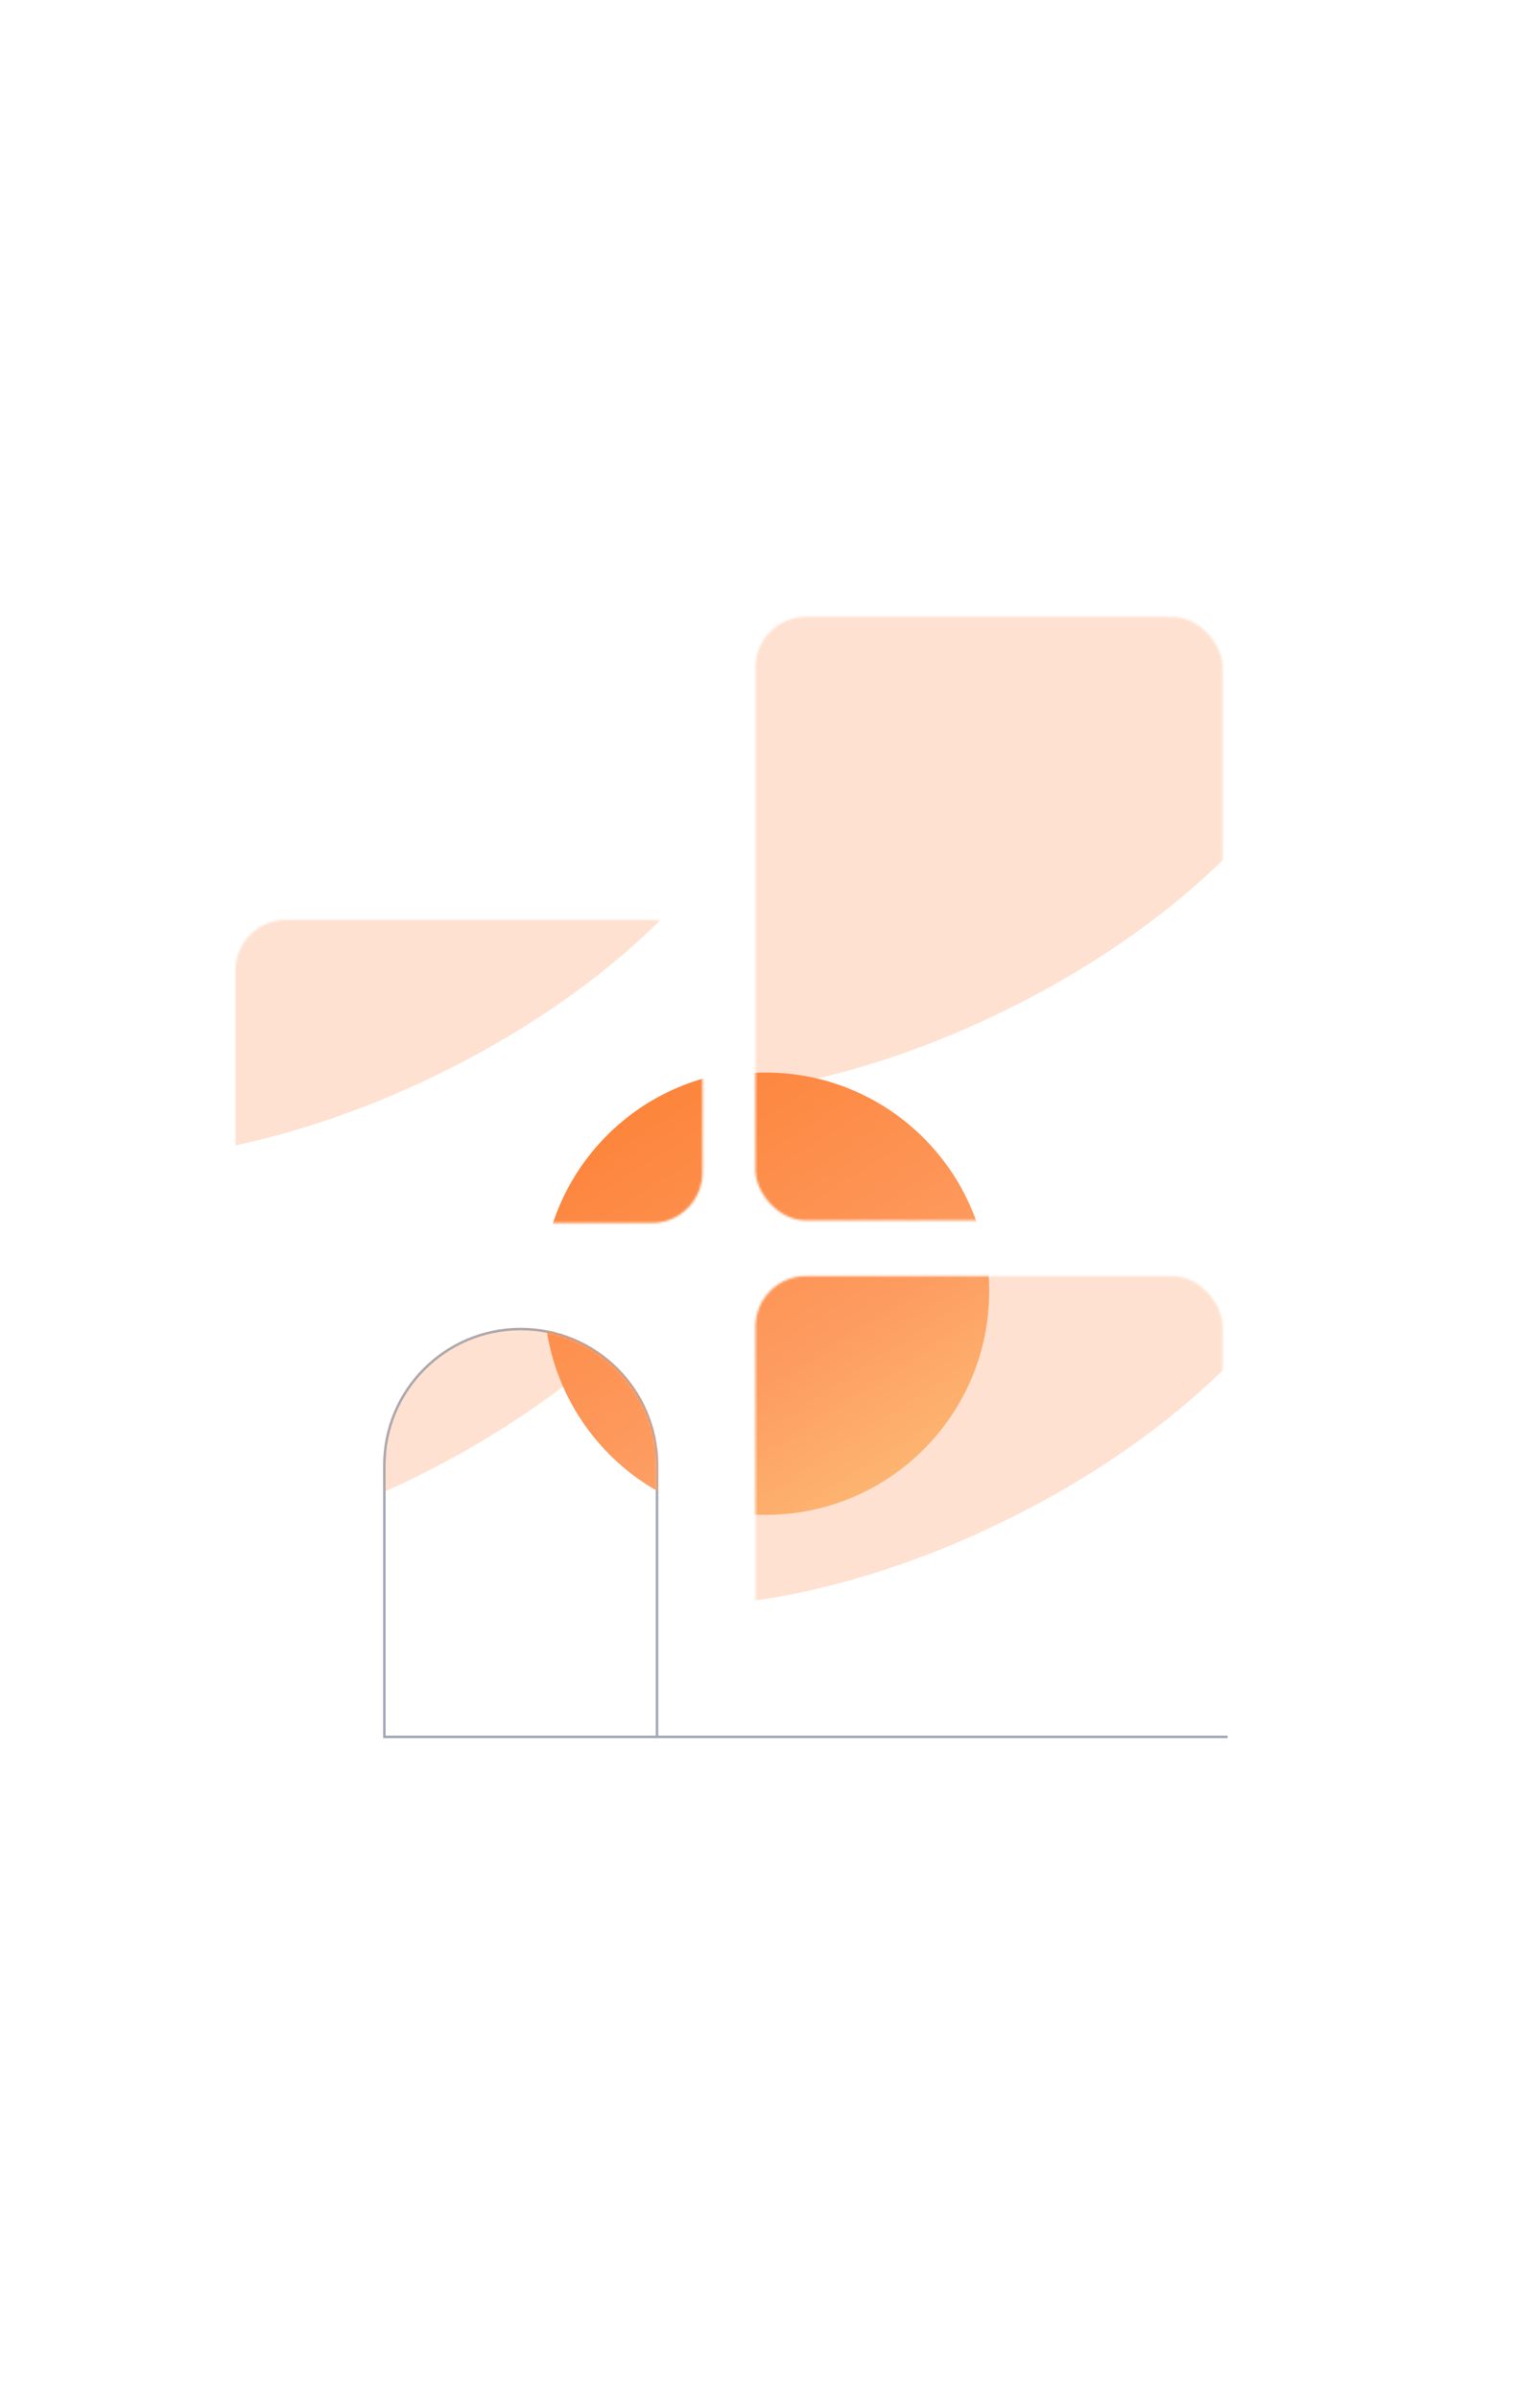 <svg width="700" height="1090" viewBox="0 0 700 1090" fill="none" xmlns="http://www.w3.org/2000/svg">
<g clip-path="url(#clip0_257_1314)">
<mask id="mask0_257_1314" style="mask-type:alpha" maskUnits="userSpaceOnUse" x="343" y="280" width="213" height="275">
<rect x="343.401" y="280.276" width="212.303" height="274.272" rx="22.952" fill="#D9D9D9"/>
</mask>
<g mask="url(#mask0_257_1314)">
<g opacity="0.3" filter="url(#filter0_f_257_1314)">
<path d="M215.993 457.949C190.022 404.898 255.619 319.473 362.507 267.147C469.395 214.822 577.098 215.41 603.068 268.461C629.039 321.512 563.442 406.937 456.554 459.262C349.666 511.588 241.963 511 215.993 457.949Z" fill="#FD9B60"/>
</g>
<g filter="url(#filter1_dddddd_257_1314)">
<path d="M449.632 588.973C449.632 645.109 404.125 690.616 347.989 690.616C291.853 690.616 246.346 645.109 246.346 588.973C246.346 532.837 291.853 487.33 347.989 487.33C404.125 487.33 449.632 532.837 449.632 588.973Z" fill="url(#paint0_linear_257_1314)"/>
</g>
</g>
<path d="M298.646 789.19V665.864C298.646 631.639 270.902 603.895 236.677 603.895C202.452 603.895 174.707 631.639 174.707 665.864V789.19H298.646ZM298.646 789.19H558" stroke="#A2AAB9" stroke-width="1.148"/>
<mask id="mask1_257_1314" style="mask-type:alpha" maskUnits="userSpaceOnUse" x="107" y="417" width="213" height="139">
<rect x="107" y="417.985" width="212.303" height="137.71" rx="22.952" fill="#D9D9D9"/>
</mask>
<g mask="url(#mask1_257_1314)">
<g opacity="0.3" filter="url(#filter2_f_257_1314)">
<path d="M-41.065 486.637C-67.035 433.586 -1.439 348.161 105.449 295.836C212.337 243.51 320.04 244.099 346.011 297.15C371.981 350.201 306.384 435.625 199.496 487.951C92.608 540.276 -15.095 539.688 -41.065 486.637Z" fill="#FD9B60"/>
</g>
<g filter="url(#filter3_dddddd_257_1314)">
<path d="M448.65 587.825C448.65 643.961 403.326 689.468 347.417 689.468C291.507 689.468 246.184 643.961 246.184 587.825C246.184 531.689 291.507 486.182 347.417 486.182C403.326 486.182 448.65 531.689 448.65 587.825Z" fill="url(#paint1_linear_257_1314)"/>
</g>
</g>
<mask id="mask2_257_1314" style="mask-type:alpha" maskUnits="userSpaceOnUse" x="174" y="603" width="125" height="186">
<path d="M174.708 665.864C174.708 631.639 202.453 603.895 236.677 603.895C270.902 603.895 298.647 631.639 298.647 665.864V788.655H174.708V665.864Z" fill="#D9D9D9"/>
</mask>
<g mask="url(#mask2_257_1314)">
<g opacity="0.3" filter="url(#filter4_f_257_1314)">
<path d="M-52.541 670.251C-78.511 617.2 -12.914 531.776 93.974 479.45C200.862 427.125 308.565 427.713 334.535 480.764C360.505 533.815 294.909 619.239 188.021 671.565C81.133 723.89 -26.57 723.302 -52.541 670.251Z" fill="#FD9B60"/>
</g>
<g filter="url(#filter5_dddddd_257_1314)">
<path d="M449.797 588.973C449.797 645.109 404.474 690.616 348.564 690.616C292.655 690.616 247.331 645.109 247.331 588.973C247.331 532.837 292.655 487.33 348.564 487.33C404.474 487.33 449.797 532.837 449.797 588.973Z" fill="url(#paint2_linear_257_1314)"/>
</g>
</g>
<mask id="mask3_257_1314" style="mask-type:alpha" maskUnits="userSpaceOnUse" x="343" y="579" width="213" height="175">
<rect x="343.401" y="579.795" width="212.303" height="173.285" rx="22.952" fill="#D9D9D9"/>
</mask>
<g mask="url(#mask3_257_1314)">
<g opacity="0.3" filter="url(#filter6_f_257_1314)">
<path d="M215.993 689.759C190.022 636.708 255.619 551.284 362.507 498.958C469.395 446.633 577.098 447.221 603.068 500.272C629.039 553.323 563.442 638.747 456.554 691.073C349.666 743.398 241.963 742.81 215.993 689.759Z" fill="#FD9B60"/>
</g>
<g filter="url(#filter7_dddddd_257_1314)">
<path d="M449.632 586.677C449.632 642.813 404.125 688.32 347.989 688.32C291.853 688.32 246.346 642.813 246.346 586.677C246.346 530.541 291.853 485.034 347.989 485.034C404.125 485.034 449.632 530.541 449.632 586.677Z" fill="url(#paint3_linear_257_1314)"/>
</g>
</g>
</g>
<defs>
<filter id="filter0_f_257_1314" x="79.491" y="97.461" width="660.079" height="531.489" filterUnits="userSpaceOnUse" color-interpolation-filters="sRGB">
<feFlood flood-opacity="0" result="BackgroundImageFix"/>
<feBlend mode="normal" in="SourceGraphic" in2="BackgroundImageFix" result="shape"/>
<feGaussianBlur stdDeviation="65.412" result="effect1_foregroundBlur_257_1314"/>
</filter>
<filter id="filter1_dddddd_257_1314" x="223.8" y="464.785" width="248.377" height="248.377" filterUnits="userSpaceOnUse" color-interpolation-filters="sRGB">
<feFlood flood-opacity="0" result="BackgroundImageFix"/>
<feColorMatrix in="SourceAlpha" type="matrix" values="0 0 0 0 0 0 0 0 0 0 0 0 0 0 0 0 0 0 127 0" result="hardAlpha"/>
<feOffset/>
<feGaussianBlur stdDeviation="0.268"/>
<feColorMatrix type="matrix" values="0 0 0 0 0.996 0 0 0 0 0.682 0 0 0 0 0.427 0 0 0 0.16 0"/>
<feBlend mode="normal" in2="BackgroundImageFix" result="effect1_dropShadow_257_1314"/>
<feColorMatrix in="SourceAlpha" type="matrix" values="0 0 0 0 0 0 0 0 0 0 0 0 0 0 0 0 0 0 127 0" result="hardAlpha"/>
<feOffset/>
<feGaussianBlur stdDeviation="0.537"/>
<feColorMatrix type="matrix" values="0 0 0 0 0.996 0 0 0 0 0.682 0 0 0 0 0.427 0 0 0 0.16 0"/>
<feBlend mode="normal" in2="effect1_dropShadow_257_1314" result="effect2_dropShadow_257_1314"/>
<feColorMatrix in="SourceAlpha" type="matrix" values="0 0 0 0 0 0 0 0 0 0 0 0 0 0 0 0 0 0 127 0" result="hardAlpha"/>
<feOffset/>
<feGaussianBlur stdDeviation="1.879"/>
<feColorMatrix type="matrix" values="0 0 0 0 0.996 0 0 0 0 0.682 0 0 0 0 0.427 0 0 0 0.16 0"/>
<feBlend mode="normal" in2="effect2_dropShadow_257_1314" result="effect3_dropShadow_257_1314"/>
<feColorMatrix in="SourceAlpha" type="matrix" values="0 0 0 0 0 0 0 0 0 0 0 0 0 0 0 0 0 0 127 0" result="hardAlpha"/>
<feOffset/>
<feGaussianBlur stdDeviation="3.758"/>
<feColorMatrix type="matrix" values="0 0 0 0 0.996 0 0 0 0 0.682 0 0 0 0 0.427 0 0 0 0.16 0"/>
<feBlend mode="normal" in2="effect3_dropShadow_257_1314" result="effect4_dropShadow_257_1314"/>
<feColorMatrix in="SourceAlpha" type="matrix" values="0 0 0 0 0 0 0 0 0 0 0 0 0 0 0 0 0 0 127 0" result="hardAlpha"/>
<feOffset/>
<feGaussianBlur stdDeviation="6.442"/>
<feColorMatrix type="matrix" values="0 0 0 0 0.996 0 0 0 0 0.682 0 0 0 0 0.427 0 0 0 0.16 0"/>
<feBlend mode="normal" in2="effect4_dropShadow_257_1314" result="effect5_dropShadow_257_1314"/>
<feColorMatrix in="SourceAlpha" type="matrix" values="0 0 0 0 0 0 0 0 0 0 0 0 0 0 0 0 0 0 127 0" result="hardAlpha"/>
<feOffset/>
<feGaussianBlur stdDeviation="11.273"/>
<feColorMatrix type="matrix" values="0 0 0 0 0.996 0 0 0 0 0.682 0 0 0 0 0.427 0 0 0 0.16 0"/>
<feBlend mode="normal" in2="effect5_dropShadow_257_1314" result="effect6_dropShadow_257_1314"/>
<feBlend mode="normal" in="SourceGraphic" in2="effect6_dropShadow_257_1314" result="shape"/>
</filter>
<filter id="filter2_f_257_1314" x="-177.567" y="126.149" width="660.079" height="531.489" filterUnits="userSpaceOnUse" color-interpolation-filters="sRGB">
<feFlood flood-opacity="0" result="BackgroundImageFix"/>
<feBlend mode="normal" in="SourceGraphic" in2="BackgroundImageFix" result="shape"/>
<feGaussianBlur stdDeviation="65.412" result="effect1_foregroundBlur_257_1314"/>
</filter>
<filter id="filter3_dddddd_257_1314" x="223.638" y="463.636" width="247.557" height="248.377" filterUnits="userSpaceOnUse" color-interpolation-filters="sRGB">
<feFlood flood-opacity="0" result="BackgroundImageFix"/>
<feColorMatrix in="SourceAlpha" type="matrix" values="0 0 0 0 0 0 0 0 0 0 0 0 0 0 0 0 0 0 127 0" result="hardAlpha"/>
<feOffset/>
<feGaussianBlur stdDeviation="0.268"/>
<feColorMatrix type="matrix" values="0 0 0 0 0.996 0 0 0 0 0.682 0 0 0 0 0.427 0 0 0 0.16 0"/>
<feBlend mode="normal" in2="BackgroundImageFix" result="effect1_dropShadow_257_1314"/>
<feColorMatrix in="SourceAlpha" type="matrix" values="0 0 0 0 0 0 0 0 0 0 0 0 0 0 0 0 0 0 127 0" result="hardAlpha"/>
<feOffset/>
<feGaussianBlur stdDeviation="0.537"/>
<feColorMatrix type="matrix" values="0 0 0 0 0.996 0 0 0 0 0.682 0 0 0 0 0.427 0 0 0 0.16 0"/>
<feBlend mode="normal" in2="effect1_dropShadow_257_1314" result="effect2_dropShadow_257_1314"/>
<feColorMatrix in="SourceAlpha" type="matrix" values="0 0 0 0 0 0 0 0 0 0 0 0 0 0 0 0 0 0 127 0" result="hardAlpha"/>
<feOffset/>
<feGaussianBlur stdDeviation="1.879"/>
<feColorMatrix type="matrix" values="0 0 0 0 0.996 0 0 0 0 0.682 0 0 0 0 0.427 0 0 0 0.16 0"/>
<feBlend mode="normal" in2="effect2_dropShadow_257_1314" result="effect3_dropShadow_257_1314"/>
<feColorMatrix in="SourceAlpha" type="matrix" values="0 0 0 0 0 0 0 0 0 0 0 0 0 0 0 0 0 0 127 0" result="hardAlpha"/>
<feOffset/>
<feGaussianBlur stdDeviation="3.758"/>
<feColorMatrix type="matrix" values="0 0 0 0 0.996 0 0 0 0 0.682 0 0 0 0 0.427 0 0 0 0.16 0"/>
<feBlend mode="normal" in2="effect3_dropShadow_257_1314" result="effect4_dropShadow_257_1314"/>
<feColorMatrix in="SourceAlpha" type="matrix" values="0 0 0 0 0 0 0 0 0 0 0 0 0 0 0 0 0 0 127 0" result="hardAlpha"/>
<feOffset/>
<feGaussianBlur stdDeviation="6.442"/>
<feColorMatrix type="matrix" values="0 0 0 0 0.996 0 0 0 0 0.682 0 0 0 0 0.427 0 0 0 0.16 0"/>
<feBlend mode="normal" in2="effect4_dropShadow_257_1314" result="effect5_dropShadow_257_1314"/>
<feColorMatrix in="SourceAlpha" type="matrix" values="0 0 0 0 0 0 0 0 0 0 0 0 0 0 0 0 0 0 127 0" result="hardAlpha"/>
<feOffset/>
<feGaussianBlur stdDeviation="11.273"/>
<feColorMatrix type="matrix" values="0 0 0 0 0.996 0 0 0 0 0.682 0 0 0 0 0.427 0 0 0 0.16 0"/>
<feBlend mode="normal" in2="effect5_dropShadow_257_1314" result="effect6_dropShadow_257_1314"/>
<feBlend mode="normal" in="SourceGraphic" in2="effect6_dropShadow_257_1314" result="shape"/>
</filter>
<filter id="filter4_f_257_1314" x="-189.042" y="309.763" width="660.079" height="531.489" filterUnits="userSpaceOnUse" color-interpolation-filters="sRGB">
<feFlood flood-opacity="0" result="BackgroundImageFix"/>
<feBlend mode="normal" in="SourceGraphic" in2="BackgroundImageFix" result="shape"/>
<feGaussianBlur stdDeviation="65.412" result="effect1_foregroundBlur_257_1314"/>
</filter>
<filter id="filter5_dddddd_257_1314" x="224.786" y="464.785" width="247.557" height="248.377" filterUnits="userSpaceOnUse" color-interpolation-filters="sRGB">
<feFlood flood-opacity="0" result="BackgroundImageFix"/>
<feColorMatrix in="SourceAlpha" type="matrix" values="0 0 0 0 0 0 0 0 0 0 0 0 0 0 0 0 0 0 127 0" result="hardAlpha"/>
<feOffset/>
<feGaussianBlur stdDeviation="0.268"/>
<feColorMatrix type="matrix" values="0 0 0 0 0.996 0 0 0 0 0.682 0 0 0 0 0.427 0 0 0 0.16 0"/>
<feBlend mode="normal" in2="BackgroundImageFix" result="effect1_dropShadow_257_1314"/>
<feColorMatrix in="SourceAlpha" type="matrix" values="0 0 0 0 0 0 0 0 0 0 0 0 0 0 0 0 0 0 127 0" result="hardAlpha"/>
<feOffset/>
<feGaussianBlur stdDeviation="0.537"/>
<feColorMatrix type="matrix" values="0 0 0 0 0.996 0 0 0 0 0.682 0 0 0 0 0.427 0 0 0 0.16 0"/>
<feBlend mode="normal" in2="effect1_dropShadow_257_1314" result="effect2_dropShadow_257_1314"/>
<feColorMatrix in="SourceAlpha" type="matrix" values="0 0 0 0 0 0 0 0 0 0 0 0 0 0 0 0 0 0 127 0" result="hardAlpha"/>
<feOffset/>
<feGaussianBlur stdDeviation="1.879"/>
<feColorMatrix type="matrix" values="0 0 0 0 0.996 0 0 0 0 0.682 0 0 0 0 0.427 0 0 0 0.16 0"/>
<feBlend mode="normal" in2="effect2_dropShadow_257_1314" result="effect3_dropShadow_257_1314"/>
<feColorMatrix in="SourceAlpha" type="matrix" values="0 0 0 0 0 0 0 0 0 0 0 0 0 0 0 0 0 0 127 0" result="hardAlpha"/>
<feOffset/>
<feGaussianBlur stdDeviation="3.758"/>
<feColorMatrix type="matrix" values="0 0 0 0 0.996 0 0 0 0 0.682 0 0 0 0 0.427 0 0 0 0.16 0"/>
<feBlend mode="normal" in2="effect3_dropShadow_257_1314" result="effect4_dropShadow_257_1314"/>
<feColorMatrix in="SourceAlpha" type="matrix" values="0 0 0 0 0 0 0 0 0 0 0 0 0 0 0 0 0 0 127 0" result="hardAlpha"/>
<feOffset/>
<feGaussianBlur stdDeviation="6.442"/>
<feColorMatrix type="matrix" values="0 0 0 0 0.996 0 0 0 0 0.682 0 0 0 0 0.427 0 0 0 0.16 0"/>
<feBlend mode="normal" in2="effect4_dropShadow_257_1314" result="effect5_dropShadow_257_1314"/>
<feColorMatrix in="SourceAlpha" type="matrix" values="0 0 0 0 0 0 0 0 0 0 0 0 0 0 0 0 0 0 127 0" result="hardAlpha"/>
<feOffset/>
<feGaussianBlur stdDeviation="11.273"/>
<feColorMatrix type="matrix" values="0 0 0 0 0.996 0 0 0 0 0.682 0 0 0 0 0.427 0 0 0 0.16 0"/>
<feBlend mode="normal" in2="effect5_dropShadow_257_1314" result="effect6_dropShadow_257_1314"/>
<feBlend mode="normal" in="SourceGraphic" in2="effect6_dropShadow_257_1314" result="shape"/>
</filter>
<filter id="filter6_f_257_1314" x="79.491" y="329.271" width="660.079" height="531.489" filterUnits="userSpaceOnUse" color-interpolation-filters="sRGB">
<feFlood flood-opacity="0" result="BackgroundImageFix"/>
<feBlend mode="normal" in="SourceGraphic" in2="BackgroundImageFix" result="shape"/>
<feGaussianBlur stdDeviation="65.412" result="effect1_foregroundBlur_257_1314"/>
</filter>
<filter id="filter7_dddddd_257_1314" x="223.8" y="462.489" width="248.377" height="248.377" filterUnits="userSpaceOnUse" color-interpolation-filters="sRGB">
<feFlood flood-opacity="0" result="BackgroundImageFix"/>
<feColorMatrix in="SourceAlpha" type="matrix" values="0 0 0 0 0 0 0 0 0 0 0 0 0 0 0 0 0 0 127 0" result="hardAlpha"/>
<feOffset/>
<feGaussianBlur stdDeviation="0.268"/>
<feColorMatrix type="matrix" values="0 0 0 0 0.996 0 0 0 0 0.682 0 0 0 0 0.427 0 0 0 0.16 0"/>
<feBlend mode="normal" in2="BackgroundImageFix" result="effect1_dropShadow_257_1314"/>
<feColorMatrix in="SourceAlpha" type="matrix" values="0 0 0 0 0 0 0 0 0 0 0 0 0 0 0 0 0 0 127 0" result="hardAlpha"/>
<feOffset/>
<feGaussianBlur stdDeviation="0.537"/>
<feColorMatrix type="matrix" values="0 0 0 0 0.996 0 0 0 0 0.682 0 0 0 0 0.427 0 0 0 0.16 0"/>
<feBlend mode="normal" in2="effect1_dropShadow_257_1314" result="effect2_dropShadow_257_1314"/>
<feColorMatrix in="SourceAlpha" type="matrix" values="0 0 0 0 0 0 0 0 0 0 0 0 0 0 0 0 0 0 127 0" result="hardAlpha"/>
<feOffset/>
<feGaussianBlur stdDeviation="1.879"/>
<feColorMatrix type="matrix" values="0 0 0 0 0.996 0 0 0 0 0.682 0 0 0 0 0.427 0 0 0 0.16 0"/>
<feBlend mode="normal" in2="effect2_dropShadow_257_1314" result="effect3_dropShadow_257_1314"/>
<feColorMatrix in="SourceAlpha" type="matrix" values="0 0 0 0 0 0 0 0 0 0 0 0 0 0 0 0 0 0 127 0" result="hardAlpha"/>
<feOffset/>
<feGaussianBlur stdDeviation="3.758"/>
<feColorMatrix type="matrix" values="0 0 0 0 0.996 0 0 0 0 0.682 0 0 0 0 0.427 0 0 0 0.16 0"/>
<feBlend mode="normal" in2="effect3_dropShadow_257_1314" result="effect4_dropShadow_257_1314"/>
<feColorMatrix in="SourceAlpha" type="matrix" values="0 0 0 0 0 0 0 0 0 0 0 0 0 0 0 0 0 0 127 0" result="hardAlpha"/>
<feOffset/>
<feGaussianBlur stdDeviation="6.442"/>
<feColorMatrix type="matrix" values="0 0 0 0 0.996 0 0 0 0 0.682 0 0 0 0 0.427 0 0 0 0.16 0"/>
<feBlend mode="normal" in2="effect4_dropShadow_257_1314" result="effect5_dropShadow_257_1314"/>
<feColorMatrix in="SourceAlpha" type="matrix" values="0 0 0 0 0 0 0 0 0 0 0 0 0 0 0 0 0 0 127 0" result="hardAlpha"/>
<feOffset/>
<feGaussianBlur stdDeviation="11.273"/>
<feColorMatrix type="matrix" values="0 0 0 0 0.996 0 0 0 0 0.682 0 0 0 0 0.427 0 0 0 0.16 0"/>
<feBlend mode="normal" in2="effect5_dropShadow_257_1314" result="effect6_dropShadow_257_1314"/>
<feBlend mode="normal" in="SourceGraphic" in2="effect6_dropShadow_257_1314" result="shape"/>
</filter>
<linearGradient id="paint0_linear_257_1314" x1="287.927" y1="487.33" x2="449.632" y2="740.283" gradientUnits="userSpaceOnUse">
<stop stop-color="#FD8237"/>
<stop offset="0.5" stop-color="#FD9B60"/>
<stop offset="1" stop-color="#FDD284"/>
</linearGradient>
<linearGradient id="paint1_linear_257_1314" x1="287.597" y1="486.182" x2="449.575" y2="738.54" gradientUnits="userSpaceOnUse">
<stop stop-color="#FD8237"/>
<stop offset="0.5" stop-color="#FD9B60"/>
<stop offset="1" stop-color="#FDD284"/>
</linearGradient>
<linearGradient id="paint2_linear_257_1314" x1="288.745" y1="487.33" x2="450.723" y2="739.689" gradientUnits="userSpaceOnUse">
<stop stop-color="#FD8237"/>
<stop offset="0.5" stop-color="#FD9B60"/>
<stop offset="1" stop-color="#FDD284"/>
</linearGradient>
<linearGradient id="paint3_linear_257_1314" x1="287.927" y1="485.034" x2="449.632" y2="737.987" gradientUnits="userSpaceOnUse">
<stop stop-color="#FD8237"/>
<stop offset="0.5" stop-color="#FD9B60"/>
<stop offset="1" stop-color="#FDD284"/>
</linearGradient>
<clipPath id="clip0_257_1314">
<rect width="700" height="1090" fill="white"/>
</clipPath>
</defs>
</svg>

